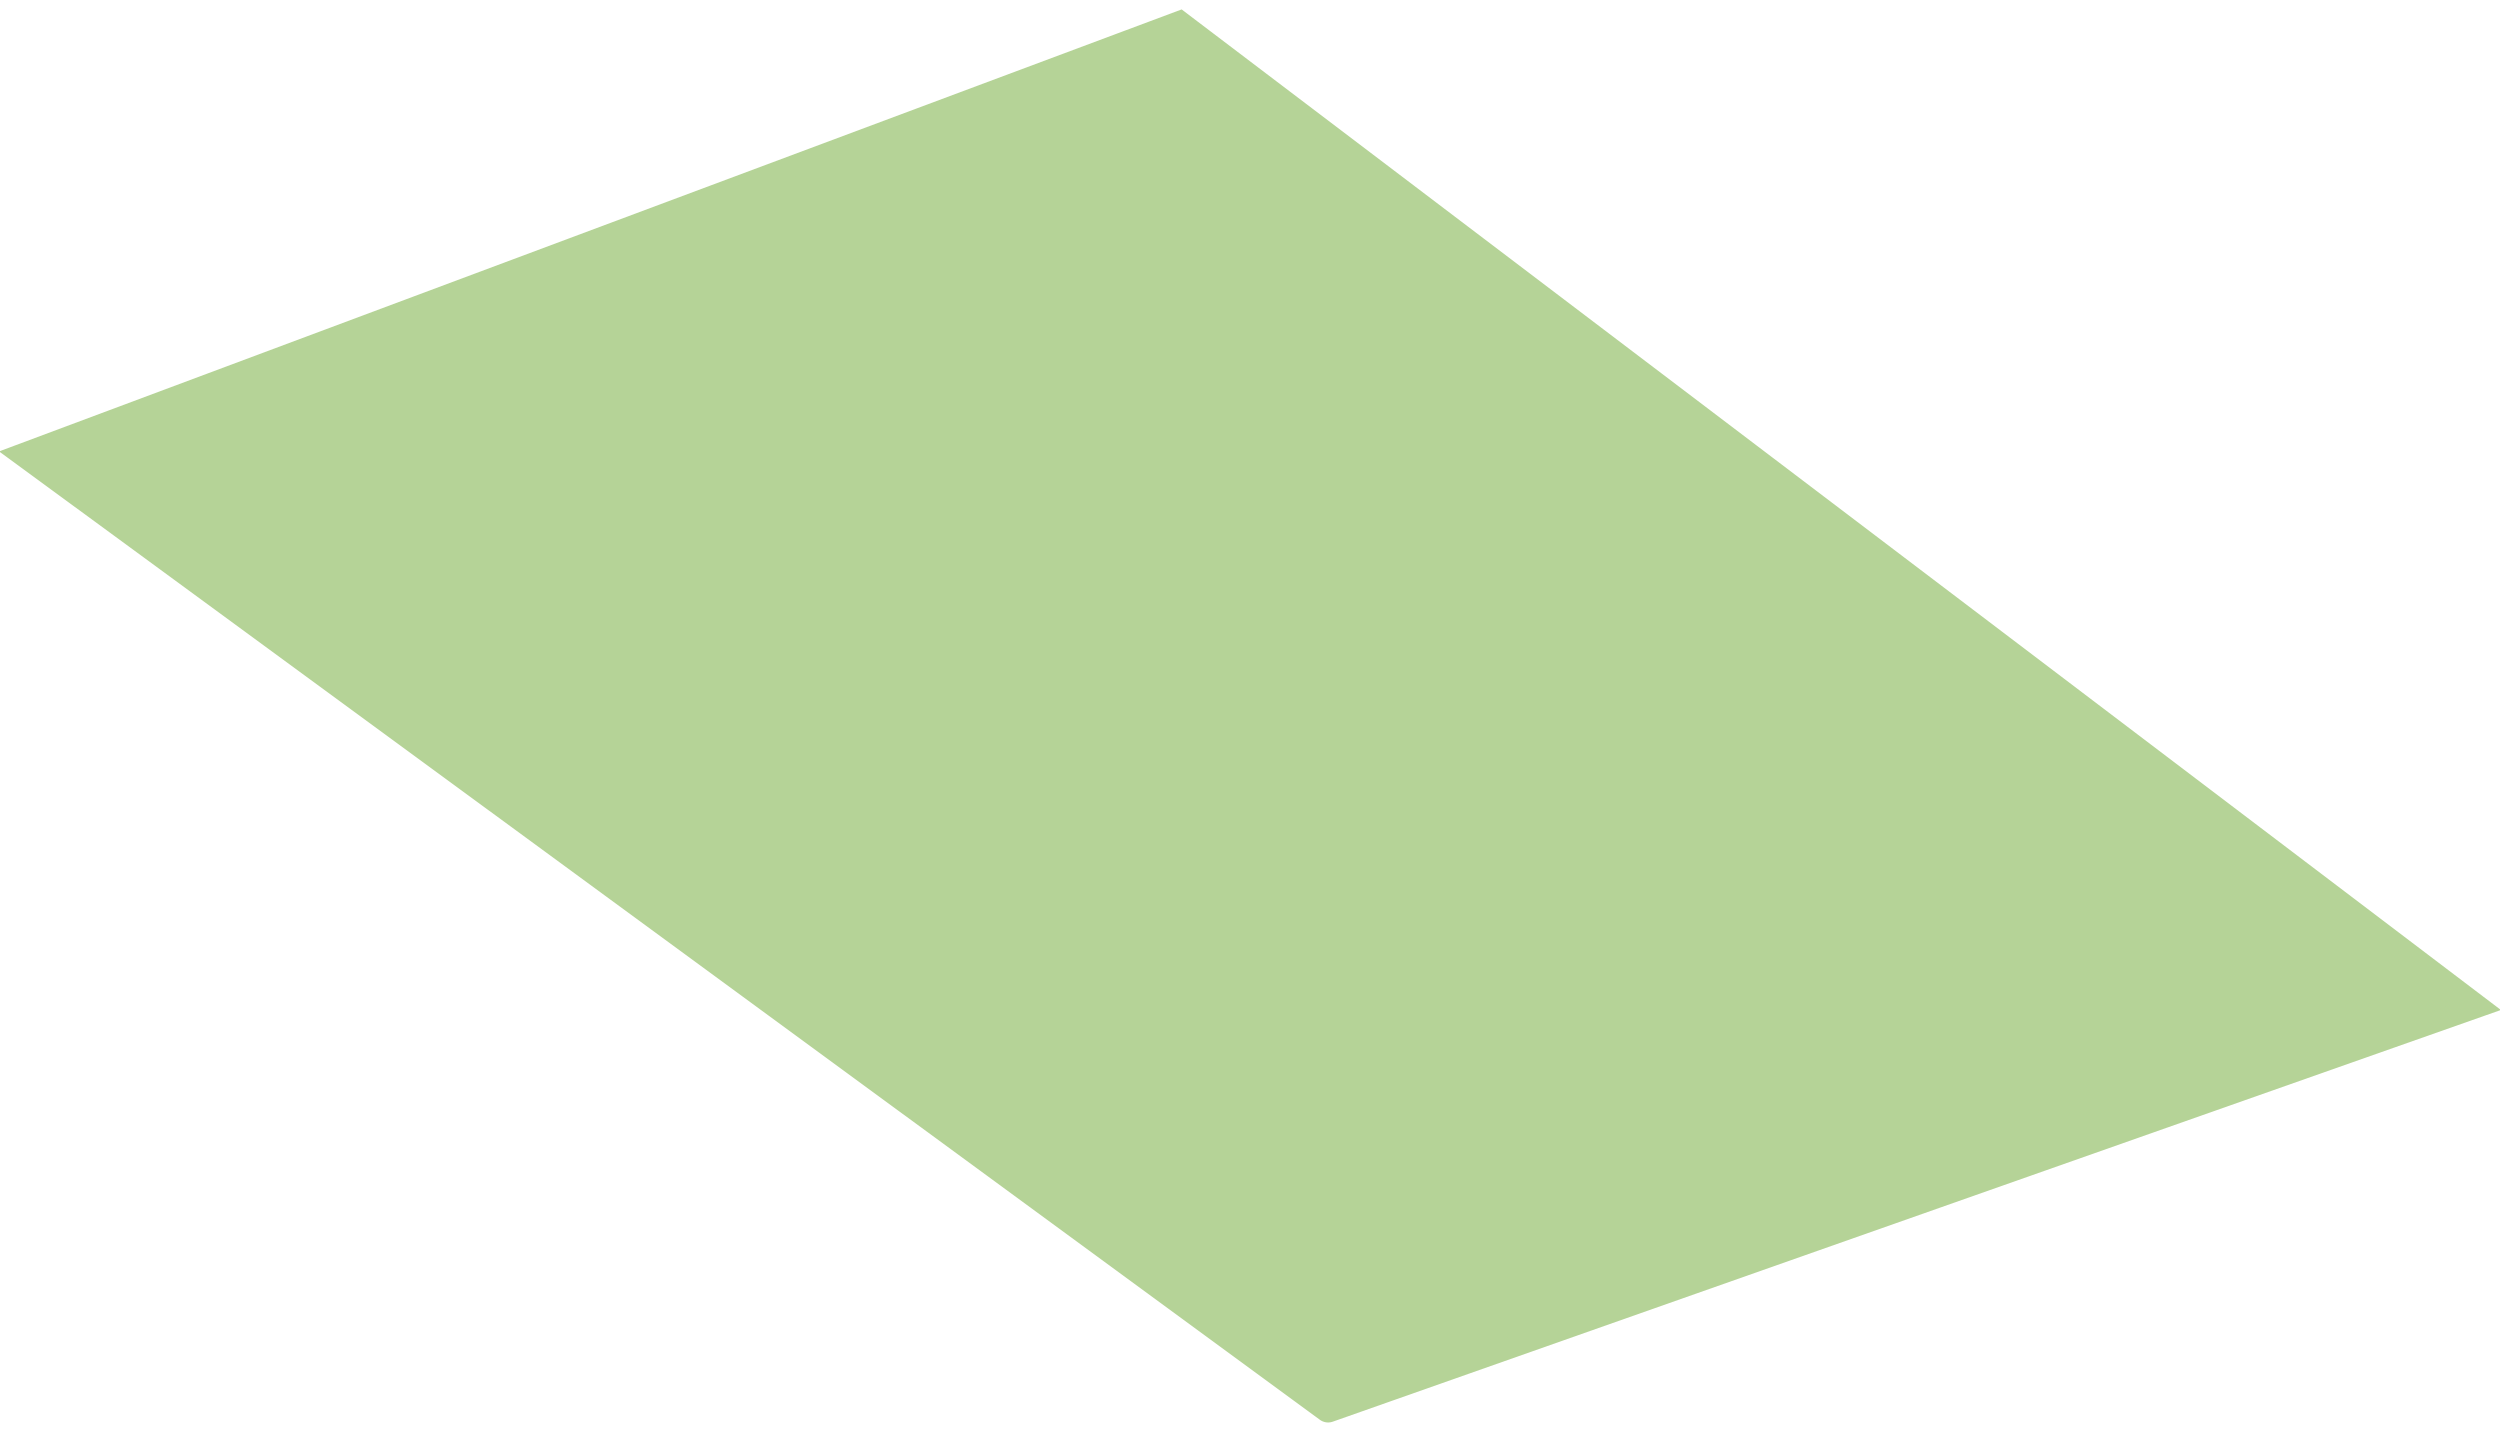 <?xml version="1.0" encoding="UTF-8"?> <svg xmlns="http://www.w3.org/2000/svg" viewBox="5602.989 4760.087 115.504 66.22" data-guides="{&quot;vertical&quot;:[],&quot;horizontal&quot;:[]}"><path fill="#b5d397" stroke="#b5d397" fill-opacity="1" stroke-width="1" stroke-opacity="1" id="tSvgd96554be00" title="Path 18" d="M 5603.989 4781.087 A 0 0 0 0 1 5603.989 4781.087L 5657.5 4761.087 A 0 0 0 0 1 5657.5 4761.087L 5717.493 4806.587 A 0 0 0 0 1 5717.493 4806.587L 5664.399 4825.299 A 0.146 0.146 0 0 1 5664.264 4825.279Z"></path><defs></defs></svg> 